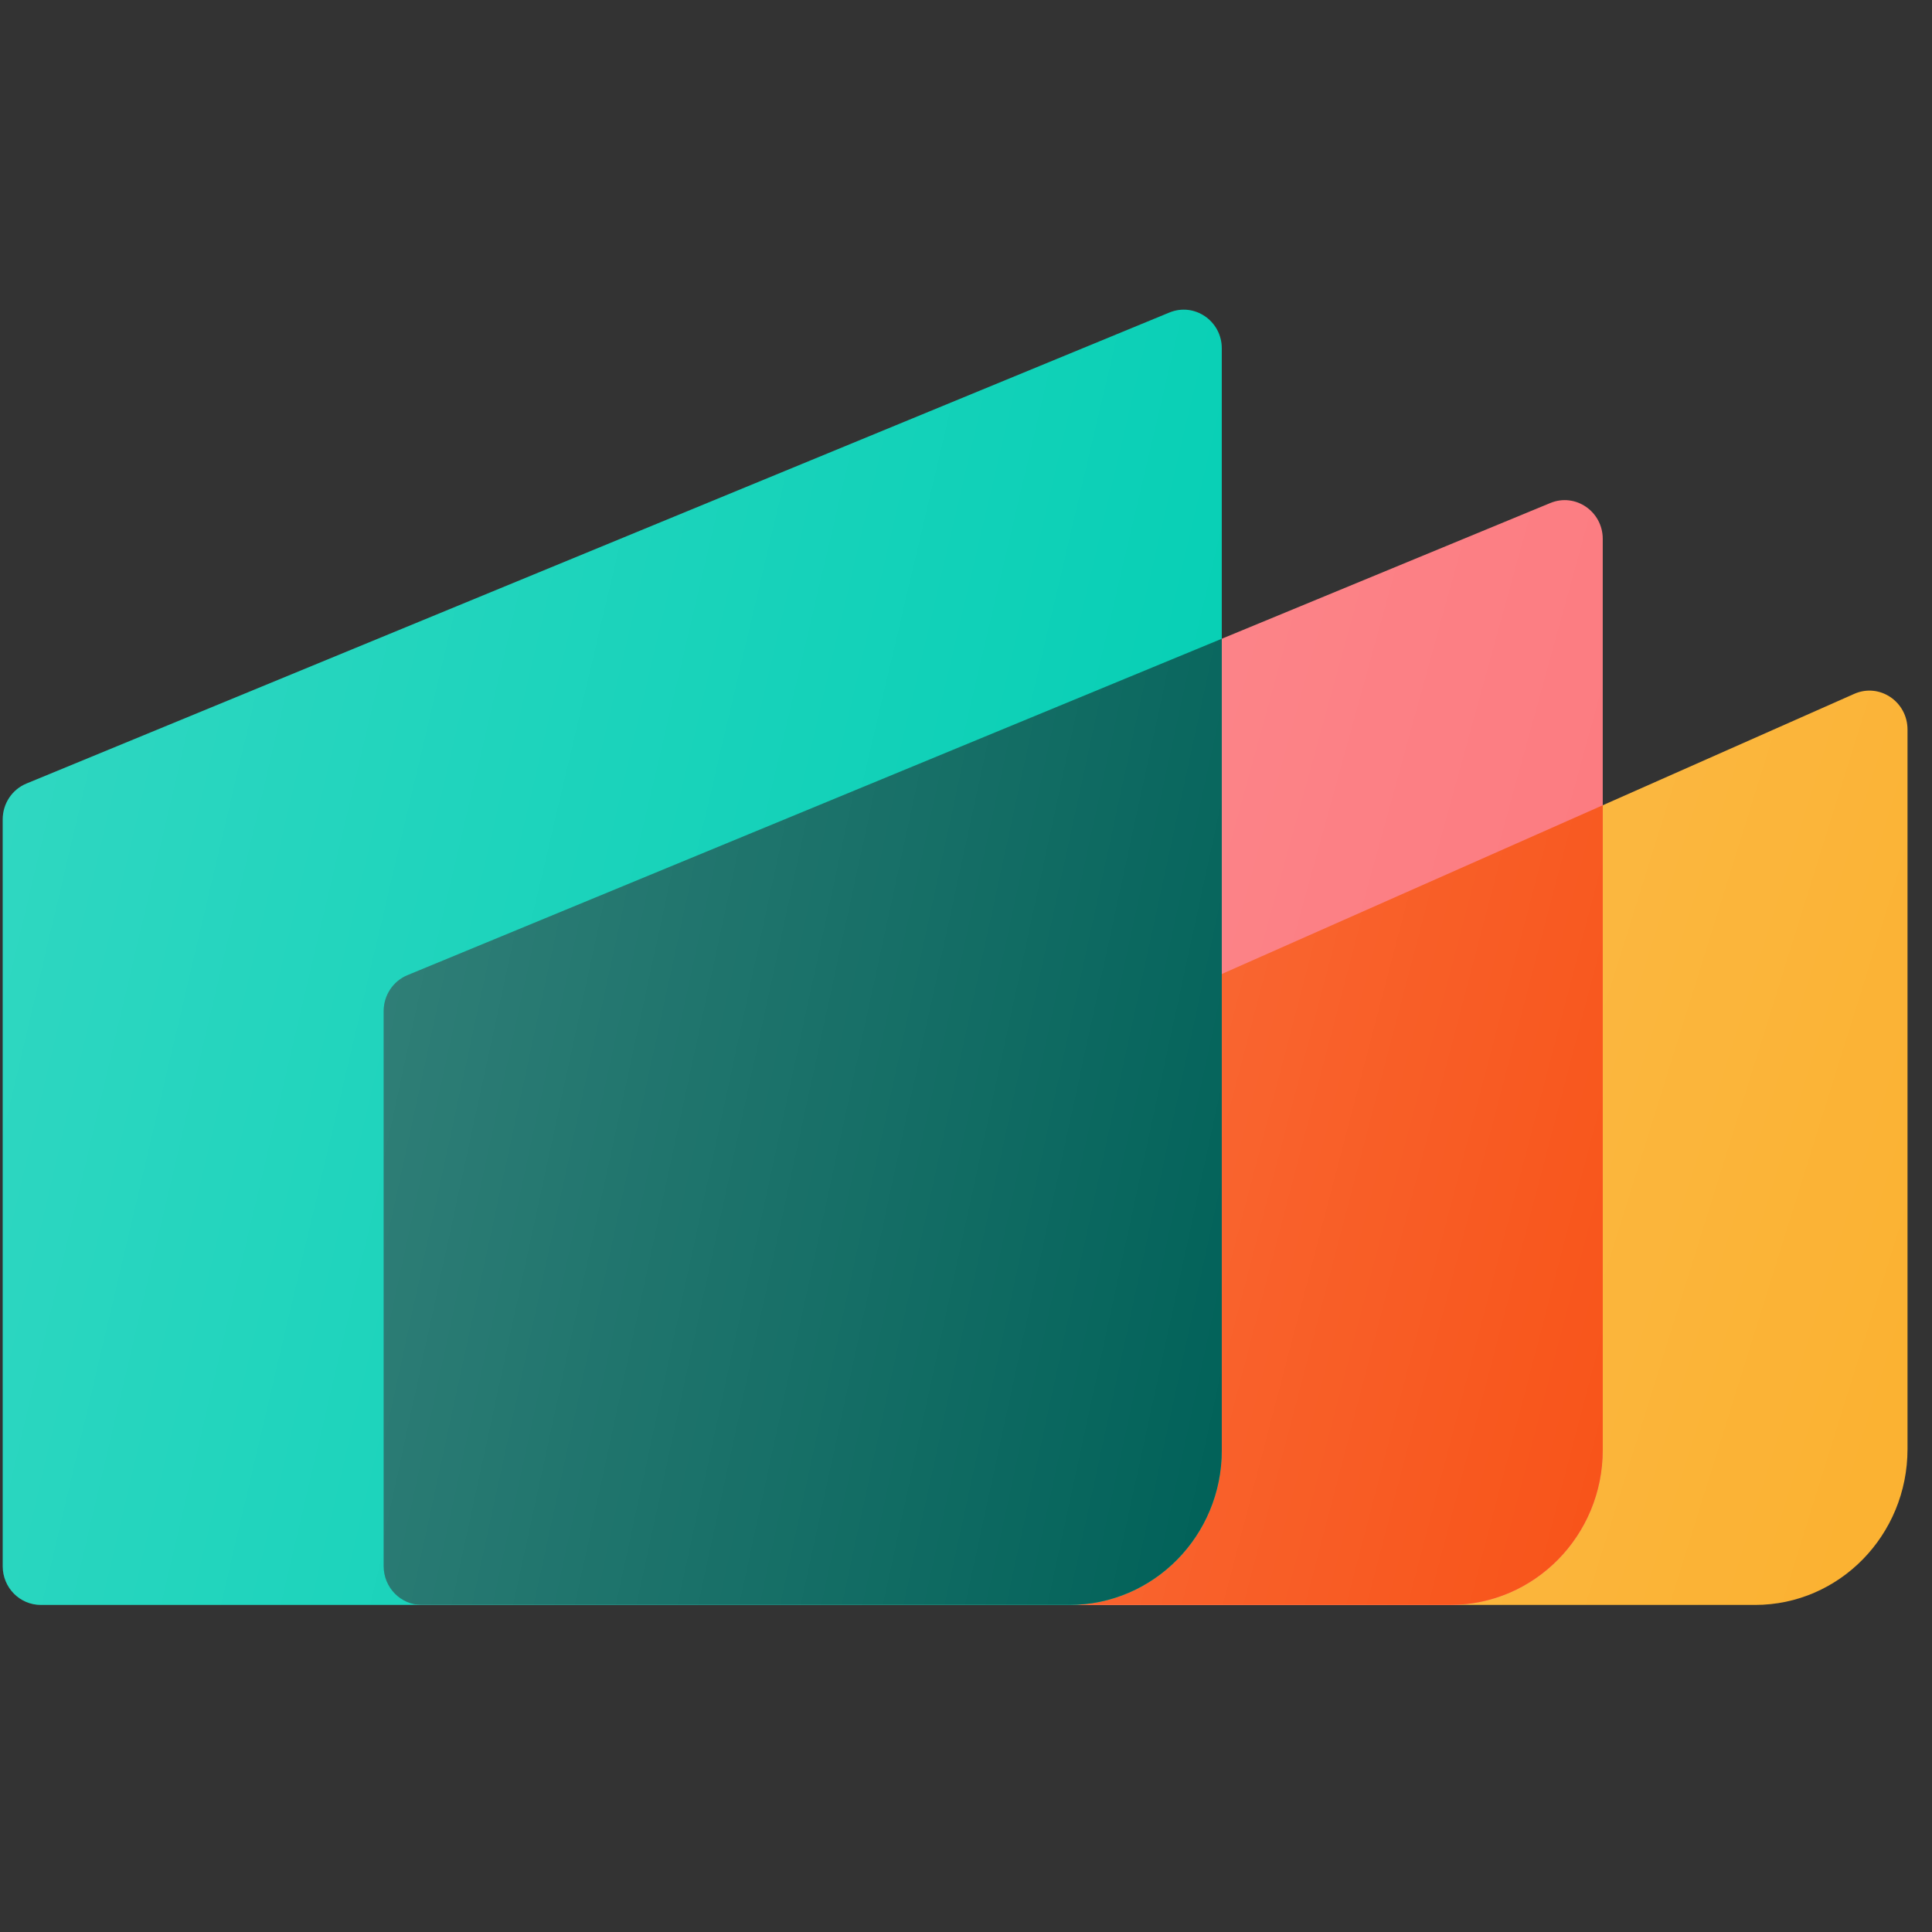 <svg width="71" height="71" viewBox="0 0 71 71" fill="none" xmlns="http://www.w3.org/2000/svg">
<rect x="0" y="0" width="71" height="71" fill="#333333" stroke="none"/>
<g clip-path="url(#clip0_3011_11890)">
<path d="M70.1 26.812C70.1 25.782 69.067 25.09 68.143 25.499L28.943 42.864C28.431 43.09 28.1 43.606 28.1 44.177V57.549C28.1 58.339 28.726 58.98 29.5 58.98H64.5C67.592 58.98 70.1 56.417 70.1 53.255V26.812Z" fill="#FBB130"/>
<path d="M70.1 26.812C70.1 25.782 69.067 25.09 68.143 25.499L28.943 42.864C28.431 43.09 28.1 43.606 28.1 44.177V57.549C28.1 58.339 28.726 58.98 29.5 58.98H64.5C67.592 58.98 70.1 56.417 70.1 53.255V26.812Z" fill="url(#paint0_linear_3011_11890)" fill-opacity="0.2"/>
<path d="M58.9 19.805C58.9 18.794 57.893 18.105 56.973 18.486L14.973 35.838C14.445 36.056 14.1 36.578 14.1 37.157V57.556C14.1 58.342 14.726 58.98 15.5 58.98H53.3C56.392 58.98 58.9 56.43 58.9 53.285V19.805Z" fill="#FC787D"/>
<path d="M58.9 19.805C58.9 18.794 57.893 18.105 56.973 18.486L14.973 35.838C14.445 36.056 14.1 36.578 14.1 37.157V57.556C14.1 58.342 14.726 58.98 15.5 58.98H53.3C56.392 58.98 58.9 56.43 58.9 53.285V19.805Z" fill="url(#paint1_linear_3011_11890)" fill-opacity="0.2"/>
<path d="M58.9 29.593L28.943 42.863C28.431 43.09 28.1 43.606 28.1 44.176V57.548C28.1 58.339 28.726 58.979 29.5 58.979H53.3C56.392 58.979 58.9 56.429 58.9 53.284V29.593Z" fill="#F85318"/>
<path d="M58.9 29.593L28.943 42.863C28.431 43.09 28.1 43.606 28.1 44.176V57.548C28.1 58.339 28.726 58.979 29.5 58.979H53.3C56.392 58.979 58.9 56.429 58.9 53.284V29.593Z" fill="url(#paint2_linear_3011_11890)" fill-opacity="0.2"/>
<path d="M44.9 12.802C44.9 11.793 43.893 11.106 42.973 11.486L0.973 28.795C0.445 29.012 0.1 29.533 0.1 30.111V57.559C0.1 58.344 0.726 58.98 1.5 58.98H39.3C42.392 58.98 44.9 56.436 44.9 53.299V12.802Z" fill="#00CEB3"/>
<path d="M44.9 12.802C44.9 11.793 43.893 11.106 42.973 11.486L0.973 28.795C0.445 29.012 0.1 29.533 0.1 30.111V57.559C0.1 58.344 0.726 58.98 1.5 58.98H39.3C42.392 58.98 44.9 56.436 44.9 53.299V12.802Z" fill="url(#paint3_linear_3011_11890)" fill-opacity="0.2"/>
<path d="M44.9 23.474L14.973 35.838C14.445 36.056 14.1 36.578 14.1 37.157V57.556C14.1 58.342 14.726 58.98 15.5 58.98H39.3C42.392 58.98 44.9 56.436 44.9 53.299V23.474Z" fill="#006158"/>
<path d="M44.9 23.474L14.973 35.838C14.445 36.056 14.1 36.578 14.1 37.157V57.556C14.1 58.342 14.726 58.98 15.5 58.98H39.3C42.392 58.98 44.9 56.436 44.9 53.299V23.474Z" fill="url(#paint4_linear_3011_11890)" fill-opacity="0.2"/>
</g>
<defs>
<linearGradient id="paint0_linear_3011_11890" x1="28.1" y1="25.38" x2="75.929" y2="40.326" gradientUnits="userSpaceOnUse">
<stop stop-color="white"/>
<stop offset="1" stop-color="white" stop-opacity="0"/>
</linearGradient>
<linearGradient id="paint1_linear_3011_11890" x1="14.1" y1="18.38" x2="66.139" y2="32.736" gradientUnits="userSpaceOnUse">
<stop stop-color="white"/>
<stop offset="1" stop-color="white" stop-opacity="0"/>
</linearGradient>
<linearGradient id="paint2_linear_3011_11890" x1="28.1" y1="29.593" x2="64.126" y2="39.033" gradientUnits="userSpaceOnUse">
<stop stop-color="white"/>
<stop offset="1" stop-color="white" stop-opacity="0"/>
</linearGradient>
<linearGradient id="paint3_linear_3011_11890" x1="0.1" y1="11.38" x2="53.162" y2="23.865" gradientUnits="userSpaceOnUse">
<stop stop-color="white"/>
<stop offset="1" stop-color="white" stop-opacity="0"/>
</linearGradient>
<linearGradient id="paint4_linear_3011_11890" x1="14.1" y1="23.474" x2="50.87" y2="31.448" gradientUnits="userSpaceOnUse">
<stop stop-color="white"/>
<stop offset="1" stop-color="white" stop-opacity="0"/>
</linearGradient>
<clipPath id="clip0_3011_11890">
<rect width="70" height="70" fill="white" transform="translate(0.1 0.18)"/>
</clipPath>
</defs>
</svg>

